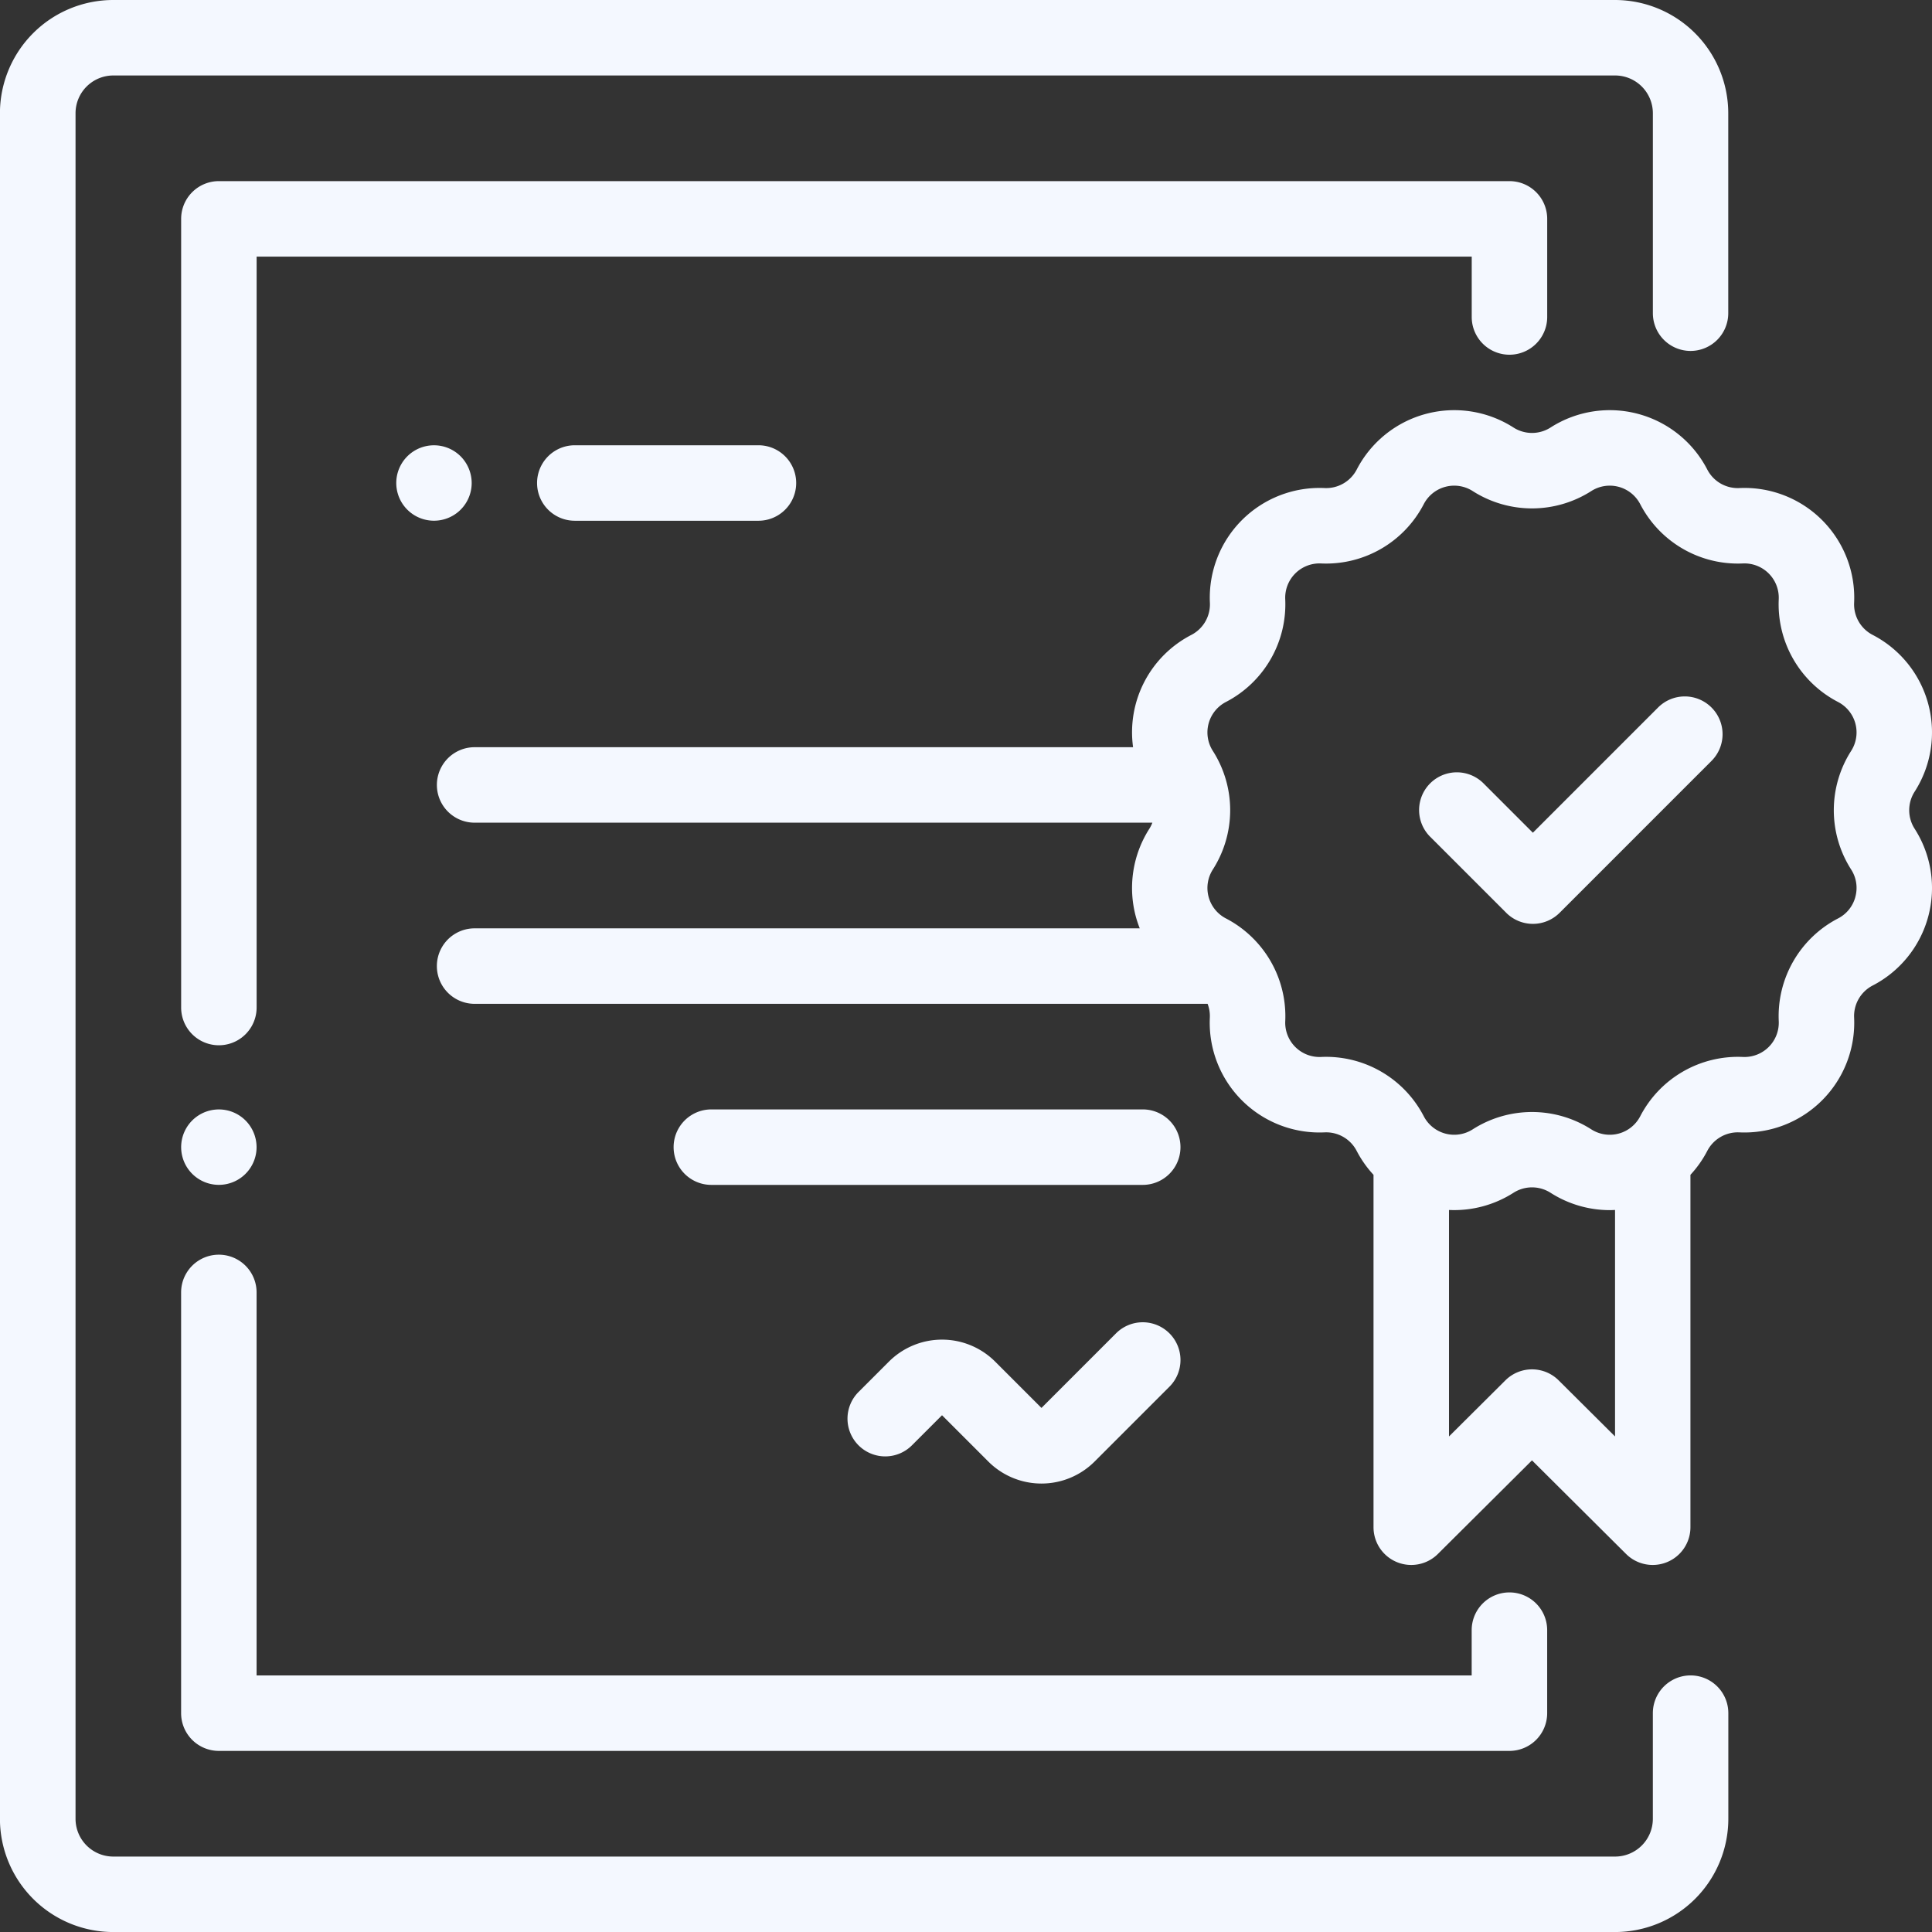<svg id="certificate" xmlns="http://www.w3.org/2000/svg" width="126.143" height="126.145" viewBox="0 0 126.143 126.145">
  <rect x="0" y="0" width="126.143" height="126.145" fill="#333333" stroke="none"/>
  <g id="Group_1456" data-name="Group 1456" transform="translate(0)">
    <g id="Group_1455" data-name="Group 1455">
      <path id="Path_2995" data-name="Path 2995" d="M110.38,22.913a2.464,2.464,0,0,0,2.464-2.464V7.391A7.4,7.4,0,0,0,105.453,0H7.4A7.4,7.4,0,0,0,0,7.391V118.753A7.4,7.4,0,0,0,7.4,126.145h98.058a7.4,7.4,0,0,0,7.391-7.391v-6.9a2.464,2.464,0,0,0-4.928,0v6.9a2.467,2.467,0,0,1-2.464,2.464H7.4a2.467,2.467,0,0,1-2.464-2.464V7.391A2.467,2.467,0,0,1,7.4,4.928h98.058a2.467,2.467,0,0,1,2.464,2.464V20.449A2.464,2.464,0,0,0,110.38,22.913Z" transform="translate(-0.004)" fill="#f4f8ff"/>
    </g>
  </g>
  <g id="Group_1458" data-name="Group 1458" transform="translate(11.825 11.826)">
    <g id="Group_1457" data-name="Group 1457">
      <path id="Path_2996" data-name="Path 2996" d="M134.725,48H50.462A2.464,2.464,0,0,0,48,50.464v51.493a2.464,2.464,0,0,0,4.928,0V52.928h79.336V56.87a2.464,2.464,0,1,0,4.928,0V50.464A2.464,2.464,0,0,0,134.725,48Z" transform="translate(-47.998 -48)" fill="#f4f8ff"/>
    </g>
  </g>
  <g id="Group_1460" data-name="Group 1460" transform="translate(11.824 72.435)">
    <g id="Group_1459" data-name="Group 1459">
      <path id="Path_2997" data-name="Path 2997" d="M52.2,294.722a2.462,2.462,0,1,0,.722,1.742A2.478,2.478,0,0,0,52.2,294.722Z" transform="translate(-47.994 -294)" fill="#f4f8ff"/>
    </g>
  </g>
  <g id="Group_1462" data-name="Group 1462" transform="translate(11.825 81.92)">
    <g id="Group_1461" data-name="Group 1461">
      <path id="Path_2998" data-name="Path 2998" d="M134.725,354.551a2.464,2.464,0,0,0-2.464,2.464v2.957H52.926V334.964a2.464,2.464,0,1,0-4.928,0v27.471a2.464,2.464,0,0,0,2.464,2.464h84.264a2.464,2.464,0,0,0,2.464-2.464v-5.42A2.464,2.464,0,0,0,134.725,354.551Z" transform="translate(-47.998 -332.5)" fill="#f4f8ff"/>
    </g>
  </g>
  <g id="Group_1464" data-name="Group 1464" transform="translate(55.35 86.332)">
    <g id="Group_1463" data-name="Group 1463">
      <path id="Path_2999" data-name="Path 2999" d="M245.664,351.128a2.464,2.464,0,0,0-3.484,0L237.31,356l-3.027-3.027a4.907,4.907,0,0,0-6.931,0l-1.97,1.97a2.464,2.464,0,1,0,3.484,3.485l1.951-1.951,3.027,3.027a4.907,4.907,0,0,0,6.931,0l4.888-4.888A2.464,2.464,0,0,0,245.664,351.128Z" transform="translate(-224.661 -350.406)" fill="#f4f8ff"/>
    </g>
  </g>
  <g id="Group_1466" data-name="Group 1466" transform="translate(28.524 26.779)">
    <g id="Group_1465" data-name="Group 1465">
      <path id="Path_3000" data-name="Path 3000" d="M212.264,133.6a7.168,7.168,0,0,0-2.743-10.235,2.246,2.246,0,0,1-1.209-2.094,7.167,7.167,0,0,0-7.493-7.493,2.239,2.239,0,0,1-2.094-1.209,7.167,7.167,0,0,0-10.235-2.743,2.245,2.245,0,0,1-2.418,0,7.167,7.167,0,0,0-10.235,2.743,2.25,2.25,0,0,1-2.094,1.209,7.168,7.168,0,0,0-7.493,7.493,2.246,2.246,0,0,1-1.209,2.094,7.153,7.153,0,0,0-3.807,7.333H118.243a2.464,2.464,0,1,0,0,4.928h44.251a2.218,2.218,0,0,1-.195.393,7.183,7.183,0,0,0-.889,5.724,7.074,7.074,0,0,0,.26.782H118.242a2.464,2.464,0,1,0,0,4.928H166.1a2.226,2.226,0,0,1,.146.9,7.168,7.168,0,0,0,7.493,7.493,2.243,2.243,0,0,1,2.094,1.209,7.15,7.15,0,0,0,1.1,1.563v23.01a2.464,2.464,0,0,0,4.2,1.747l6.146-6.114,6.146,6.114a2.464,2.464,0,0,0,4.2-1.747v-23.01a7.144,7.144,0,0,0,1.1-1.563,2.248,2.248,0,0,1,2.094-1.209,7.168,7.168,0,0,0,7.493-7.493,2.246,2.246,0,0,1,1.209-2.094,7.168,7.168,0,0,0,2.743-10.236A2.244,2.244,0,0,1,212.264,133.6Zm-19.562,42.1-3.683-3.664a2.464,2.464,0,0,0-3.475,0l-3.683,3.664V160.913a7.186,7.186,0,0,0,4.212-1.123,2.245,2.245,0,0,1,2.418,0,7.181,7.181,0,0,0,3.873,1.133c.113,0,.225-.006.338-.011v14.783Zm15.692-35.23a2.215,2.215,0,0,1-1.135,1.41,7.187,7.187,0,0,0-3.868,6.7,2.24,2.24,0,0,1-2.342,2.342,7.186,7.186,0,0,0-6.7,3.868,2.24,2.24,0,0,1-3.2.857,7.187,7.187,0,0,0-7.737,0,2.24,2.24,0,0,1-3.2-.857,7.184,7.184,0,0,0-6.7-3.868,2.24,2.24,0,0,1-2.342-2.342,7.184,7.184,0,0,0-1.95-5.247c-.038-.042-.078-.084-.119-.123a7.125,7.125,0,0,0-1.8-1.33,2.24,2.24,0,0,1-.857-3.2,7.187,7.187,0,0,0,0-7.737,2.24,2.24,0,0,1,.857-3.2,7.187,7.187,0,0,0,3.868-6.7,2.24,2.24,0,0,1,2.342-2.342,7.185,7.185,0,0,0,6.7-3.868,2.24,2.24,0,0,1,3.2-.857,7.186,7.186,0,0,0,7.737,0,2.24,2.24,0,0,1,3.2.857,7.186,7.186,0,0,0,6.7,3.868,2.24,2.24,0,0,1,2.342,2.342,7.187,7.187,0,0,0,3.869,6.7,2.24,2.24,0,0,1,.857,3.2,7.187,7.187,0,0,0,0,7.737A2.215,2.215,0,0,1,208.394,140.464Z" transform="translate(-115.778 -108.691)" fill="#f4f8ff"/>
    </g>
  </g>
  <g id="Group_1468" data-name="Group 1468" transform="translate(92.621 45.47)">
    <g id="Group_1467" data-name="Group 1467">
      <path id="Path_3001" data-name="Path 3001" d="M395.061,185.279a2.464,2.464,0,0,0-3.484,0l-8.177,8.178-3.255-3.255a2.464,2.464,0,0,0-3.484,3.484l5,5a2.464,2.464,0,0,0,3.484,0l9.92-9.92A2.464,2.464,0,0,0,395.061,185.279Z" transform="translate(-375.938 -184.557)" fill="#f4f8ff"/>
    </g>
  </g>
  <g id="Group_1470" data-name="Group 1470" transform="translate(25.869 29.072)">
    <g id="Group_1469" data-name="Group 1469">
      <path id="Path_3002" data-name="Path 3002" d="M109.21,118.722a2.462,2.462,0,1,0,.722,1.742A2.482,2.482,0,0,0,109.21,118.722Z" transform="translate(-105.004 -118)" fill="#f4f8ff"/>
    </g>
  </g>
  <g id="Group_1472" data-name="Group 1472" transform="translate(35.066 29.072)">
    <g id="Group_1471" data-name="Group 1471">
      <path id="Path_3003" data-name="Path 3003" d="M156.784,118h-11.99a2.464,2.464,0,0,0,0,4.928h11.99a2.464,2.464,0,0,0,0-4.928Z" transform="translate(-142.33 -118)" fill="#f4f8ff"/>
    </g>
  </g>
  <g id="Group_1474" data-name="Group 1474" transform="translate(43.981 72.435)">
    <g id="Group_1473" data-name="Group 1473">
      <path id="Path_3004" data-name="Path 3004" d="M209.146,294H180.98a2.464,2.464,0,1,0,0,4.928h28.166a2.464,2.464,0,0,0,0-4.928Z" transform="translate(-178.516 -294)" fill="#f4f8ff"/>
    </g>
  </g>
</svg>
